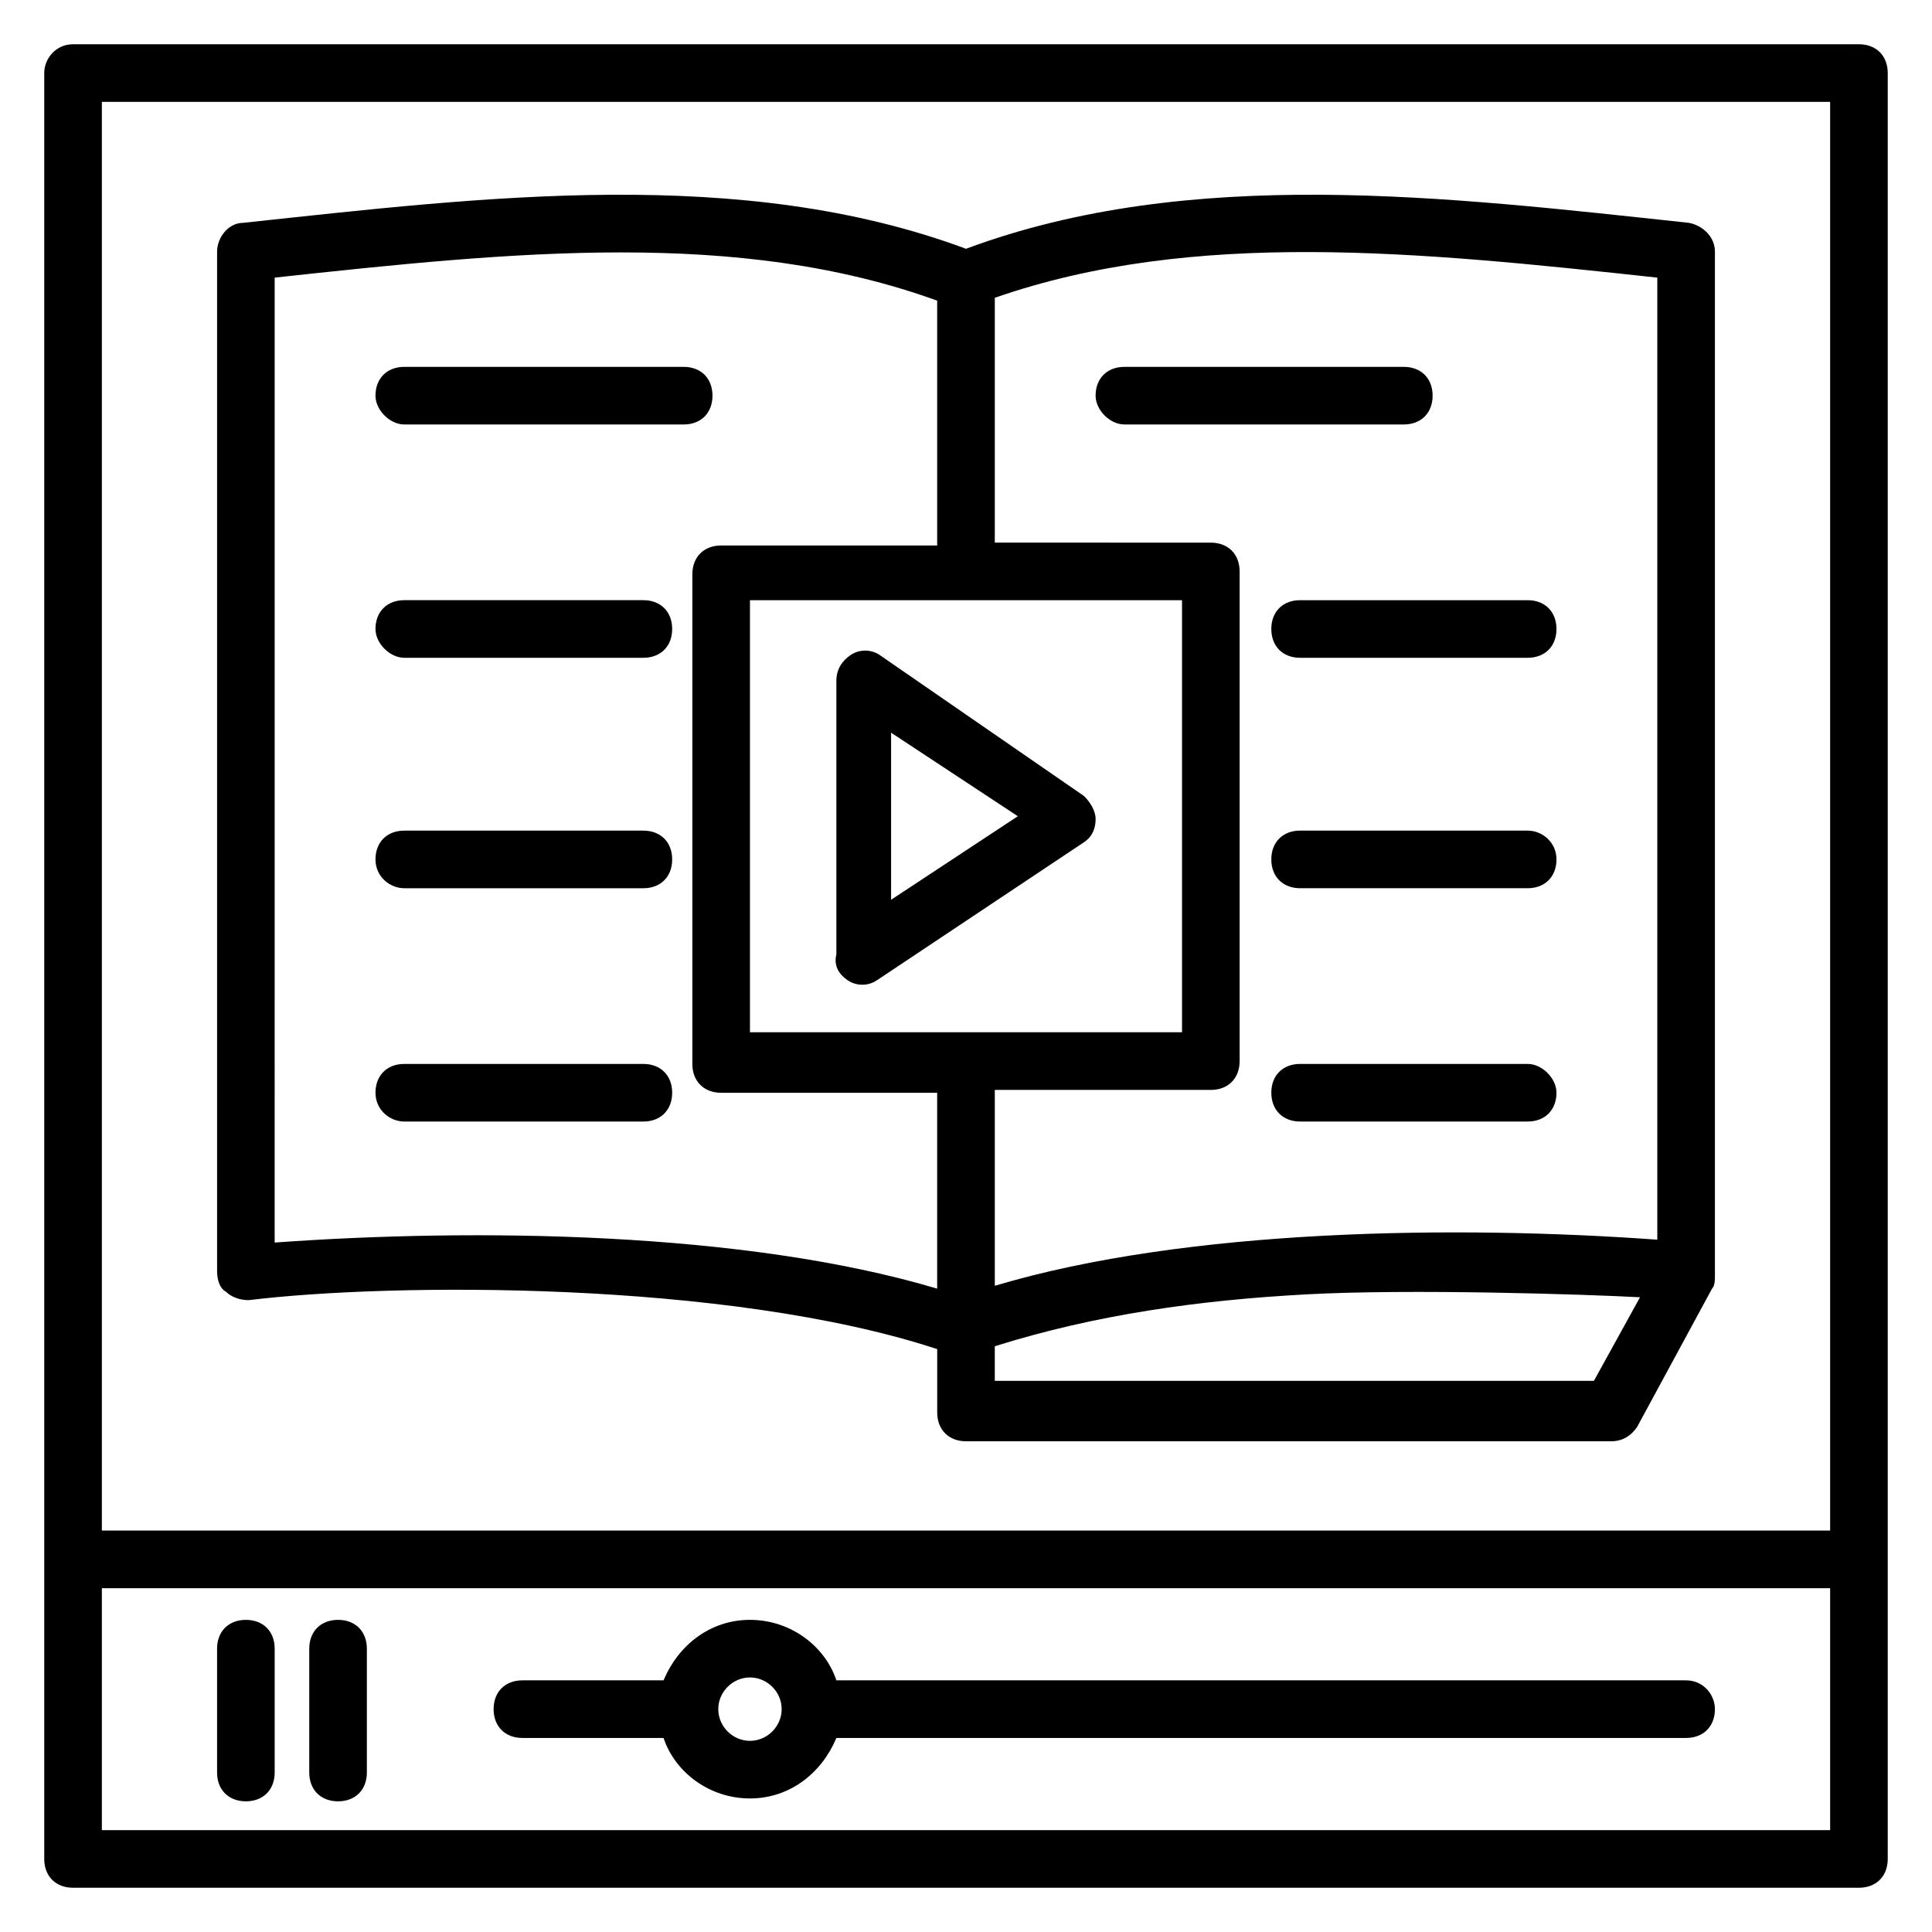 <?xml version="1.0" encoding="UTF-8"?>
<!-- Uploaded to: ICON Repo, www.iconrepo.com, Generator: ICON Repo Mixer Tools -->
<svg fill="#000000" width="800px" height="800px" version="1.1" viewBox="144 144 512 512" xmlns="http://www.w3.org/2000/svg">
 <g>
  <path d="m590.84 589.31h-225.19c-3.055-9.16-12.215-16.031-22.902-16.031s-19.082 6.871-22.902 16.031h-37.402c-4.582 0-7.633 3.055-7.633 7.633 0 4.582 3.055 7.633 7.633 7.633h37.402c3.055 9.16 12.215 16.031 22.902 16.031s19.082-6.871 22.902-16.031h225.19c4.582 0 7.633-3.055 7.633-7.633 0-3.816-3.055-7.633-7.633-7.633zm-248.09 16.031c-4.582 0-8.398-3.816-8.398-8.398 0-4.582 3.816-8.398 8.398-8.398 4.582 0 8.398 3.816 8.398 8.398 0 4.582-3.816 8.398-8.398 8.398z"/>
  <path d="m209.16 573.28c-4.582 0-7.633 3.055-7.633 7.633v32.824c0 4.582 3.055 7.633 7.633 7.633 4.582 0 7.633-3.055 7.633-7.633v-32.824c0.004-4.578-3.051-7.633-7.633-7.633z"/>
  <path d="m233.59 573.28c-4.582 0-7.633 3.055-7.633 7.633v32.824c0 4.582 3.055 7.633 7.633 7.633 4.582 0 7.633-3.055 7.633-7.633v-32.824c0-4.578-3.055-7.633-7.633-7.633z"/>
  <path d="m209.93 488.55c37.402-4.582 126.71-5.344 182.44 12.977v16.793c0 4.582 3.055 7.633 7.633 7.633h170.99c3.055 0 5.344-1.527 6.871-3.816l19.848-36.641c0.762-0.762 0.762-2.289 0.762-3.816v-270.99c0-3.816-3.055-6.871-6.871-7.633-64.121-6.871-132.06-15.266-191.6 6.871-59.539-22.137-127.48-13.742-191.6-6.871-3.816 0-6.871 3.816-6.871 7.633v270.23c0 2.289 0.762 4.582 2.289 5.344 1.527 1.527 3.82 2.289 6.109 2.289zm247.32-185.49v114.5h-114.5v-114.5h114.5zm109.16 206.87h-158.78v-9.16c26.719-8.398 54.199-12.215 82.441-13.742 27.48-1.527 74.809 0 88.547 0.762zm16.793-292.36v254.96c-52.672-3.816-124.43-3.055-175.57 12.215v-51.906h57.25c4.582 0 7.633-3.055 7.633-7.633v-129.77c0-4.582-3.055-7.633-7.633-7.633l-57.25-0.004v-64.883c52.672-18.32 112.21-12.215 175.57-5.344zm-366.41 0c63.359-6.871 122.9-12.977 175.57 6.106v64.883h-57.25c-4.582 0-7.633 3.055-7.633 7.633v129.77c0 4.582 3.055 7.633 7.633 7.633l57.246 0.004v51.906c-51.145-15.266-122.9-16.031-175.57-12.215z"/>
  <path d="m251.14 256.49h74.043c4.582 0 7.633-3.055 7.633-7.633 0-4.582-3.055-7.633-7.633-7.633h-74.043c-4.582 0-7.633 3.055-7.633 7.633 0 3.816 3.816 7.633 7.633 7.633z"/>
  <path d="m251.14 318.32h63.359c4.582 0 7.633-3.055 7.633-7.633 0-4.582-3.055-7.633-7.633-7.633h-63.359c-4.582 0-7.633 3.055-7.633 7.633 0 3.816 3.816 7.633 7.633 7.633z"/>
  <path d="m251.14 379.39h63.359c4.582 0 7.633-3.055 7.633-7.633 0-4.582-3.055-7.633-7.633-7.633h-63.359c-4.582 0-7.633 3.055-7.633 7.633 0 4.582 3.816 7.633 7.633 7.633z"/>
  <path d="m251.14 441.22h63.359c4.582 0 7.633-3.055 7.633-7.633 0-4.582-3.055-7.633-7.633-7.633h-63.359c-4.582 0-7.633 3.055-7.633 7.633 0 4.578 3.816 7.633 7.633 7.633z"/>
  <path d="m441.98 256.49h74.043c4.582 0 7.633-3.055 7.633-7.633 0-4.582-3.055-7.633-7.633-7.633h-74.043c-4.582 0-7.633 3.055-7.633 7.633-0.004 3.816 3.812 7.633 7.633 7.633z"/>
  <path d="m480.91 310.69c0 4.582 3.055 7.633 7.633 7.633h60.305c4.582 0 7.633-3.055 7.633-7.633 0-4.582-3.055-7.633-7.633-7.633h-60.305c-4.582 0-7.633 3.051-7.633 7.633z"/>
  <path d="m548.85 364.12h-60.305c-4.582 0-7.633 3.055-7.633 7.633 0 4.582 3.055 7.633 7.633 7.633h60.305c4.582 0 7.633-3.055 7.633-7.633s-3.816-7.633-7.633-7.633z"/>
  <path d="m548.85 425.95h-60.305c-4.582 0-7.633 3.055-7.633 7.633 0 4.582 3.055 7.633 7.633 7.633h60.305c4.582 0 7.633-3.055 7.633-7.633 0-3.816-3.816-7.633-7.633-7.633z"/>
  <path d="m368.7 403.82c2.289 1.527 5.344 1.527 7.633 0l54.961-36.641c2.289-1.527 3.055-3.816 3.055-6.106 0-2.289-1.527-4.582-3.055-6.106l-54.199-37.406c-2.289-1.527-5.344-1.527-7.633 0-2.289 1.527-3.816 3.816-3.816 6.871v72.52c-0.766 3.051 0.762 5.34 3.055 6.867zm11.449-65.648 33.586 22.137-33.586 22.137z"/>
  <path d="m644.27 163.36c0-4.582-3.055-7.633-7.633-7.633h-473.28c-4.578 0-7.633 3.816-7.633 7.633v473.28c0 4.582 3.055 7.633 7.633 7.633h473.28c4.582 0 7.633-3.055 7.633-7.633v-473.28zm-15.266 7.637v378.62l-458.01-0.004v-378.62zm-458.01 458.01v-64.121h458.01v64.121z"/>
 </g>
</svg>